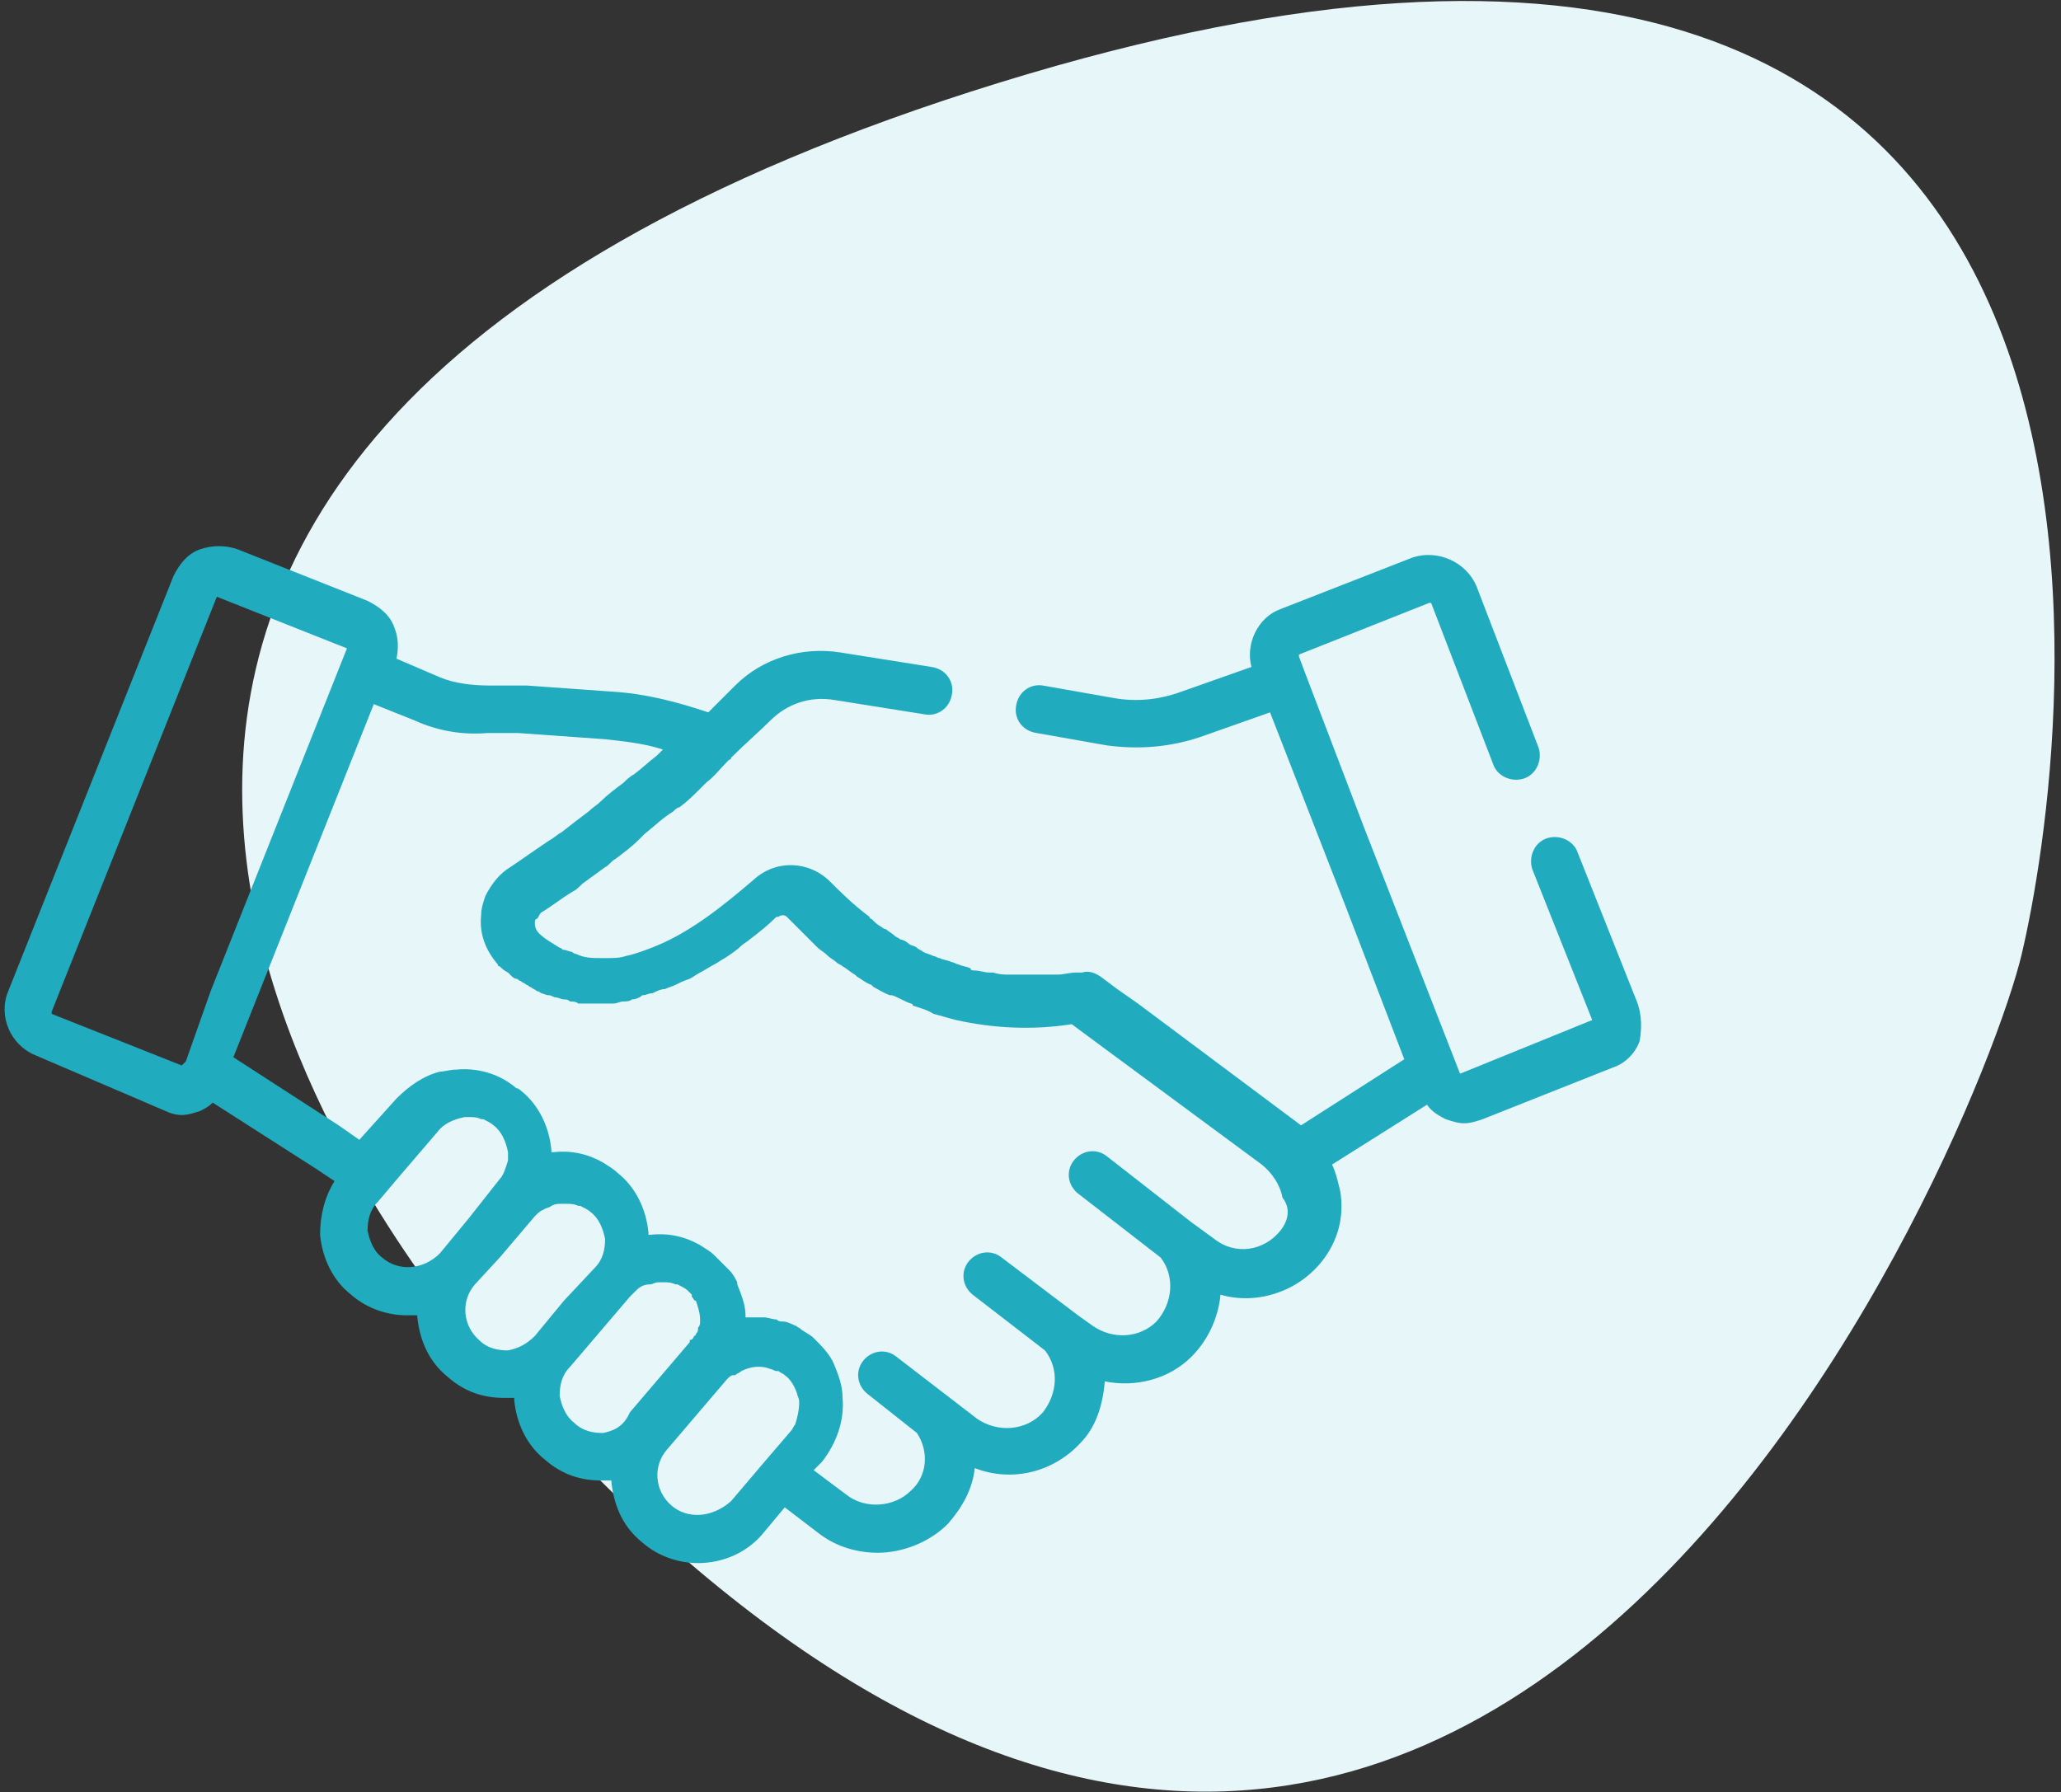 <?xml version="1.0" encoding="utf-8"?>
<!-- Generator: Adobe Illustrator 27.2.0, SVG Export Plug-In . SVG Version: 6.00 Build 0)  -->
<svg version="1.1" id="Layer_1" xmlns="http://www.w3.org/2000/svg" xmlns:xlink="http://www.w3.org/1999/xlink" x="0px" y="0px"
	 viewBox="0 0 99.8 86.8" style="enable-background:new 0 0 99.8 86.8;" xml:space="preserve">
<rect x="0" y="0" width="99.8" height="86.8" fill="#333333" stroke="none"/>
<style type="text/css">
	.st0{fill:#E7F6F8;}
	.st1{fill:#21ABBE;}
</style>
<g id="Groupe_1257">
	<path id="Tracé_201" class="st0" d="M22.2,64.2C19,59.9-11.2,22.4,48.4,4s51.7,32.9,49.5,42.2S69.1,120.2,22.2,64.2L22.2,64.2z"/>
</g>
<path class="st1" d="M79.3,48.6l-2.9-7.3c-0.2-0.6-0.9-0.9-1.5-0.7c-0.6,0.2-0.9,0.9-0.7,1.5l2.9,7.3c0,0,0,0,0,0c0,0,0,0,0,0
	L70.7,52c0,0,0,0,0,0c0,0,0,0,0,0l-4.6-11.8l-2.9-7.6c0,0,0,0,0,0l-0.3-0.8c0,0,0-0.1,0-0.1l6.3-2.5c0,0,0.1,0,0.1,0l3,7.8
	c0.2,0.6,0.9,0.9,1.5,0.7c0.6-0.2,0.9-0.9,0.7-1.5l-3-7.8c-0.5-1.2-1.9-1.8-3.1-1.4L62,29.5c-1.1,0.4-1.7,1.7-1.4,2.8l-3.4,1.2
	c-1.1,0.4-2.2,0.5-3.3,0.3l-3.4-0.6c-0.6-0.1-1.2,0.3-1.3,1c-0.1,0.6,0.3,1.2,1,1.3l3.4,0.6c1.5,0.2,3,0.1,4.5-0.4l3.4-1.2l3.7,9.5
	l2.8,7.3l-5,3.2l-7.9-5.9l-1-0.7c0,0,0,0,0,0l-0.8-0.6c-0.3-0.2-0.6-0.3-0.9-0.2c-0.1,0-0.2,0-0.3,0c-0.3,0-0.6,0.1-0.9,0.1
	c-0.1,0-0.2,0-0.3,0c-0.3,0-0.6,0-0.8,0c-0.1,0-0.1,0-0.2,0c-0.3,0-0.6,0-0.8,0c-0.1,0-0.1,0-0.2,0c-0.3,0-0.5,0-0.8-0.1
	c-0.1,0-0.2,0-0.2,0c-0.2,0-0.5-0.1-0.7-0.1c-0.1,0-0.2,0-0.2-0.1c-0.2-0.1-0.4-0.1-0.6-0.2c-0.1,0-0.2-0.1-0.3-0.1
	c-0.2-0.1-0.4-0.1-0.6-0.2c-0.1,0-0.2-0.1-0.3-0.1c-0.2-0.1-0.3-0.1-0.5-0.2c-0.1-0.1-0.2-0.1-0.3-0.2c-0.1-0.1-0.3-0.1-0.4-0.2
	c-0.1-0.1-0.3-0.2-0.4-0.2c-0.1-0.1-0.2-0.1-0.3-0.2c-0.1-0.1-0.3-0.2-0.4-0.3c-0.1,0-0.2-0.1-0.2-0.1c-0.2-0.1-0.3-0.2-0.5-0.4
	c0,0-0.1,0-0.1-0.1c-0.8-0.6-1.4-1.2-1.9-1.7c-1-1-2.6-1.1-3.7-0.1c-1.4,1.2-3,2.5-4.7,3.2c-0.5,0.2-1,0.4-1.5,0.5
	c-0.3,0.1-0.6,0.1-0.9,0.1c-0.1,0-0.1,0-0.2,0c0,0-0.1,0-0.1,0c-0.4,0-0.8,0-1.2-0.2c-0.1,0-0.2-0.1-0.2-0.1c-0.1,0-0.3-0.1-0.4-0.1
	c-0.1,0-0.1-0.1-0.2-0.1c-0.3-0.2-0.7-0.4-1-0.7c0,0,0,0,0,0c-0.2-0.2-0.2-0.4-0.2-0.5c0-0.1,0-0.2,0.1-0.2c0.1-0.1,0.1-0.2,0.2-0.3
	c0,0,0,0,0,0c0.5-0.3,1-0.7,1.5-1c0.2-0.1,0.3-0.2,0.5-0.4c0.4-0.3,0.7-0.5,1.1-0.8c0.2-0.1,0.3-0.3,0.5-0.4
	c0.4-0.3,0.8-0.6,1.1-0.9c0.1-0.1,0.2-0.2,0.3-0.3c0.5-0.4,0.9-0.8,1.4-1.1c0.1-0.1,0.2-0.2,0.3-0.2c0.4-0.3,0.7-0.6,1-0.9
	c0.1-0.1,0.2-0.2,0.3-0.3c0.4-0.3,0.7-0.7,1-1c0,0,0,0,0.1-0.1c0,0,0.1,0,0.1-0.1c0,0,0,0,0,0c0.7-0.7,1.4-1.3,1.9-1.8
	c0.8-0.8,1.9-1.2,3.1-1l4.4,0.7c0.6,0.1,1.2-0.3,1.3-1c0.1-0.6-0.3-1.2-1-1.3l-4.4-0.7c-1.9-0.3-3.8,0.3-5.1,1.6
	c-0.4,0.4-0.8,0.8-1.3,1.3c-1.5-0.5-3-0.9-4.6-1l-4.2-0.3c-0.7,0-1.3,0-1.8,0c-0.8,0-1.7-0.1-2.4-0.4l-2.1-0.9
	c0.1-0.5,0.1-1-0.1-1.5c-0.2-0.6-0.7-1-1.3-1.3l-6.3-2.5c-0.6-0.2-1.2-0.2-1.8,0c-0.6,0.2-1,0.7-1.3,1.3l-8,20.1c0,0,0,0,0,0
	c-0.5,1.2,0.1,2.6,1.3,3.1L8,53.8C8.2,53.9,8.5,54,8.8,54c0.3,0,0.6-0.1,0.9-0.2c0.2-0.1,0.4-0.2,0.6-0.4l5,3.2l0.9,0.6
	c-0.5,0.8-0.7,1.7-0.7,2.6c0.1,1.1,0.6,2.2,1.5,2.9c0.8,0.7,1.8,1,2.7,1c0.2,0,0.3,0,0.5,0c0.1,1.1,0.5,2.2,1.5,3
	c0.8,0.7,1.7,1,2.7,1c0.1,0,0.2,0,0.4,0c0,0,0.1,0,0.1,0c0,0,0,0.1,0,0.1c0.1,1.1,0.6,2.2,1.5,2.9c0.8,0.7,1.7,1,2.7,1
	c0.1,0,0.2,0,0.4,0c0,0,0.1,0,0.1,0c0.1,1.1,0.5,2.2,1.5,3h0c0.8,0.7,1.8,1,2.7,1c1.2,0,2.4-0.5,3.2-1.5l1-1.2l1.7,1.3
	c0.8,0.6,1.8,0.9,2.8,0.9c1.2,0,2.5-0.5,3.4-1.4c0.7-0.8,1.2-1.7,1.3-2.7c1.8,0.7,3.8,0.2,5.1-1.2c0.8-0.8,1.1-1.9,1.2-3
	c1.5,0.3,3.1-0.1,4.2-1.2c0.8-0.8,1.3-1.9,1.4-3c1.7,0.5,3.7-0.1,4.9-1.6c0.8-1,1.1-2.2,0.9-3.4c-0.1-0.4-0.2-0.9-0.4-1.3l4.6-2.9
	c0.2,0.3,0.5,0.5,0.9,0.7c0.3,0.1,0.6,0.2,0.9,0.2c0.3,0,0.6-0.1,0.9-0.2l6.3-2.5c0.6-0.2,1.1-0.7,1.3-1.3
	C79.5,49.8,79.5,49.2,79.3,48.6z M8.8,51.6l-6.3-2.5c0,0,0,0,0-0.1l8-20.1c0,0,0,0,0,0c0,0,0,0,0,0l6.3,2.5c0,0,0,0,0,0c0,0,0,0,0,0
	l-6.6,16.6L9,51.4c0,0,0,0,0,0L8.8,51.6C8.9,51.6,8.9,51.6,8.8,51.6C8.8,51.7,8.8,51.7,8.8,51.6z M18.5,60.9
	c-0.4-0.3-0.6-0.8-0.7-1.3c0-0.5,0.1-1,0.5-1.4l1.1-1.3l1.8-2.1c0.3-0.4,0.8-0.6,1.3-0.7c0,0,0,0,0,0c0.1,0,0.1,0,0.2,0
	c0.2,0,0.4,0,0.6,0.1c0,0,0,0,0.1,0c0.2,0.1,0.4,0.2,0.5,0.3c0.4,0.3,0.6,0.8,0.7,1.3c0,0.2,0,0.3,0,0.4c-0.1,0.3-0.2,0.7-0.4,0.9v0
	L22.7,59l-1.4,1.7c0,0,0,0,0,0C20.5,61.5,19.3,61.6,18.5,60.9z M24.6,65.4c-0.5,0-1-0.1-1.4-0.5h0c-0.8-0.7-0.9-1.9-0.2-2.7
	c0,0,0,0,0,0l1.2-1.3l1.7-2c0.1-0.1,0.3-0.3,0.4-0.3c0.1-0.1,0.3-0.1,0.4-0.2c0.2-0.1,0.3-0.1,0.5-0.1c0.1,0,0.1,0,0.2,0
	c0.2,0,0.4,0,0.6,0.1c0,0,0,0,0.1,0c0.2,0.1,0.4,0.2,0.5,0.3c0.4,0.3,0.6,0.8,0.7,1.3c0,0.5-0.1,1-0.5,1.4L27.3,63l-1.4,1.7
	C25.5,65.1,25.1,65.3,24.6,65.4z M29.2,69.4c-0.5,0-1-0.1-1.4-0.5c-0.4-0.3-0.6-0.8-0.7-1.3c0-0.5,0.1-1,0.5-1.4l2.9-3.4
	c0.1-0.1,0.2-0.2,0.3-0.3c0.2-0.2,0.4-0.3,0.7-0.3c0.1,0,0.2-0.1,0.4-0.1c0.1,0,0.1,0,0.2,0c0.2,0,0.4,0,0.6,0.1c0,0,0,0,0.1,0
	c0.2,0.1,0.4,0.2,0.5,0.3c0,0,0,0,0,0c0,0,0,0,0,0c0.1,0.1,0.2,0.2,0.2,0.2c0,0,0,0,0,0.1c0.1,0.1,0.1,0.2,0.2,0.2c0,0,0,0,0,0
	c0.1,0.3,0.2,0.6,0.2,0.9c0,0,0,0.1,0,0.1c0,0.1,0,0.2-0.1,0.3c0,0,0,0.1,0,0.1c0,0.1-0.1,0.2-0.1,0.2c0,0,0,0.1-0.1,0.1
	c0,0.1-0.1,0.2-0.2,0.2c0,0,0,0,0,0.1l-2.9,3.4c0,0,0,0,0,0C30.2,69.1,29.7,69.3,29.2,69.4z M32.5,72.9L32.5,72.9
	c-0.8-0.7-0.9-1.9-0.2-2.7l2.9-3.4c0,0,0,0,0,0c0.1-0.1,0.2-0.2,0.3-0.2c0,0,0,0,0.1,0c0.1-0.1,0.2-0.1,0.3-0.2c0,0,0,0,0,0
	c0.4-0.2,0.9-0.3,1.4-0.1c0,0,0,0,0,0c0.1,0,0.2,0.1,0.3,0.1c0,0,0,0,0.1,0c0.1,0.1,0.2,0.1,0.3,0.2c0,0,0,0,0,0
	c0.3,0.2,0.5,0.6,0.6,0.9c0,0.1,0.1,0.2,0.1,0.4c0,0.4-0.1,0.8-0.2,1.1c-0.1,0.1-0.1,0.2-0.2,0.3l-1.2,1.4l0,0l-1.7,2
	C34.5,73.5,33.3,73.6,32.5,72.9z M62,59.6c-0.8,1-2.2,1.2-3.2,0.4l-1.1-0.8L53.6,56c-0.5-0.4-1.2-0.3-1.6,0.2
	c-0.4,0.5-0.3,1.2,0.2,1.6l4,3.1c0.7,0.9,0.6,2.2-0.2,3.1c-0.8,0.8-2.1,0.9-3.1,0.2l-0.7-0.5l-3.7-2.8c-0.5-0.4-1.2-0.3-1.6,0.2
	c-0.4,0.5-0.3,1.2,0.2,1.6l3.5,2.7c0.7,0.9,0.6,2.1-0.1,3c-0.8,0.9-2.2,1-3.2,0.3L46,67.7l-2.6-2c-0.5-0.4-1.2-0.3-1.6,0.2
	c-0.4,0.5-0.3,1.2,0.2,1.6l2.4,1.9c0.6,0.9,0.5,2.1-0.3,2.8c-0.8,0.8-2.2,0.9-3.1,0.2l-1.6-1.2l0.4-0.4c0.7-0.9,1.1-2,1-3.1
	c0-0.6-0.2-1.1-0.4-1.6c-0.2-0.5-0.6-0.9-1-1.3c0,0,0,0,0,0c-0.2-0.2-0.5-0.3-0.7-0.5c-0.1,0-0.1-0.1-0.2-0.1
	c-0.2-0.1-0.4-0.2-0.6-0.2c-0.1,0-0.2,0-0.3-0.1c-0.2,0-0.4-0.1-0.6-0.1c-0.1,0-0.2,0-0.3,0c-0.2,0-0.3,0-0.5,0c0,0,0,0-0.1,0
	c0,0,0,0,0,0c0,0,0-0.1,0-0.1c0-0.5-0.2-1-0.4-1.5c0,0,0,0,0-0.1c-0.1-0.2-0.2-0.4-0.4-0.6c0,0-0.1-0.1-0.1-0.1
	c-0.2-0.2-0.4-0.4-0.6-0.6c0,0,0,0,0,0c-0.2-0.2-0.4-0.3-0.7-0.5c-0.7-0.4-1.5-0.6-2.4-0.5c0,0-0.1,0-0.1,0c0,0,0-0.1,0-0.1
	c0,0,0,0,0,0c-0.1-1.1-0.6-2.2-1.5-2.9c-0.2-0.2-0.4-0.3-0.7-0.5c-0.7-0.4-1.5-0.6-2.4-0.5c0,0,0,0,0,0l0,0h0c0,0-0.1,0-0.1,0
	c0,0,0-0.1,0-0.1l0,0v0c-0.1-1.1-0.6-2.2-1.5-2.9l0,0c0,0,0,0,0,0c0,0-0.1-0.1-0.2-0.1c-0.8-0.7-1.9-1-2.9-0.9
	c-0.3,0-0.6,0.1-0.8,0.1c-0.8,0.2-1.5,0.7-2.1,1.3l-1.8,2l-1-0.7c0,0,0,0,0,0l-5.1-3.3l6.8-17.1l2,0.8c1.1,0.5,2.3,0.7,3.5,0.6
	c0.5,0,1,0,1.5,0l4.2,0.3c0.9,0.1,1.9,0.2,2.8,0.5c-0.1,0.1-0.2,0.2-0.3,0.3c-0.4,0.3-0.7,0.6-1.1,0.9c-0.2,0.1-0.4,0.3-0.5,0.4
	c-0.4,0.3-0.8,0.6-1.1,0.9c-0.2,0.2-0.4,0.3-0.6,0.5c-0.4,0.3-0.8,0.6-1.3,1c-0.2,0.1-0.4,0.3-0.6,0.4c-0.6,0.4-1.3,0.9-1.9,1.3
	c-0.5,0.3-0.9,0.8-1.2,1.4c-0.1,0.3-0.2,0.6-0.2,0.9v0l0,0c0,0,0,0,0,0c-0.1,0.9,0.2,1.7,0.8,2.4c0,0,0,0.1,0.1,0.1l0,0l0,0
	c0,0,0,0,0,0c0.1,0.1,0.2,0.2,0.4,0.3c0,0,0.1,0.1,0.1,0.1c0.1,0.1,0.2,0.2,0.3,0.2c0.1,0,0.1,0.1,0.2,0.1c0.1,0.1,0.2,0.1,0.3,0.2
	c0.1,0,0.1,0.1,0.2,0.1c0.1,0.1,0.2,0.1,0.3,0.2c0.1,0,0.2,0.1,0.2,0.1c0.1,0,0.2,0.1,0.4,0.1c0.1,0,0.2,0.1,0.3,0.1
	c0.1,0,0.3,0.1,0.4,0.1c0.1,0,0.2,0,0.3,0.1c0.1,0,0.3,0,0.4,0.1c0.1,0,0.2,0,0.4,0c0.1,0,0.2,0,0.3,0c0,0,0.1,0,0.1,0
	c0.1,0,0.3,0,0.5,0c0.1,0,0.3,0,0.4,0c0.2,0,0.3-0.1,0.5-0.1c0.1,0,0.3,0,0.4-0.1c0.2,0,0.4-0.1,0.5-0.2c0.2,0,0.3-0.1,0.5-0.1
	c0.2-0.1,0.4-0.2,0.6-0.2c0.2-0.1,0.3-0.1,0.5-0.2c0.2-0.1,0.4-0.2,0.7-0.3c0.2-0.1,0.3-0.2,0.5-0.3c0.2-0.1,0.5-0.3,0.7-0.4
	c0.2-0.1,0.3-0.2,0.5-0.3c0.3-0.2,0.6-0.4,0.8-0.6c0.1-0.1,0.3-0.2,0.4-0.3c0.4-0.3,0.9-0.7,1.3-1.1c0,0,0,0,0.1,0
	c0.1-0.1,0.3-0.1,0.4,0c0.4,0.4,0.9,0.9,1.4,1.4c0,0,0.1,0.1,0.1,0.1c0.1,0.1,0.3,0.2,0.5,0.4c0.1,0.1,0.3,0.2,0.4,0.3
	c0.1,0.1,0.2,0.1,0.3,0.2c0.2,0.1,0.4,0.3,0.6,0.4c0,0,0.1,0.1,0.1,0.1c0.2,0.1,0.4,0.3,0.7,0.4c0,0,0.1,0.1,0.1,0.1
	c0.2,0.1,0.5,0.3,0.8,0.4c0,0,0.1,0,0.1,0c0,0,0,0,0,0c0,0,0,0,0,0c0.3,0.1,0.6,0.3,0.9,0.4c0,0,0.1,0,0.1,0.1
	c0.3,0.1,0.7,0.2,1,0.4c0,0,0,0,0,0c0.4,0.1,0.7,0.2,1.1,0.3c0,0,0,0,0,0c1.8,0.4,3.7,0.5,5.6,0.2c0,0,0,0,0,0l0.4,0.3l8.8,6.5h0
	l0,0c0.5,0.4,0.9,1,1,1.6C62.5,58.5,62.4,59.1,62,59.6z"/>
</svg>
